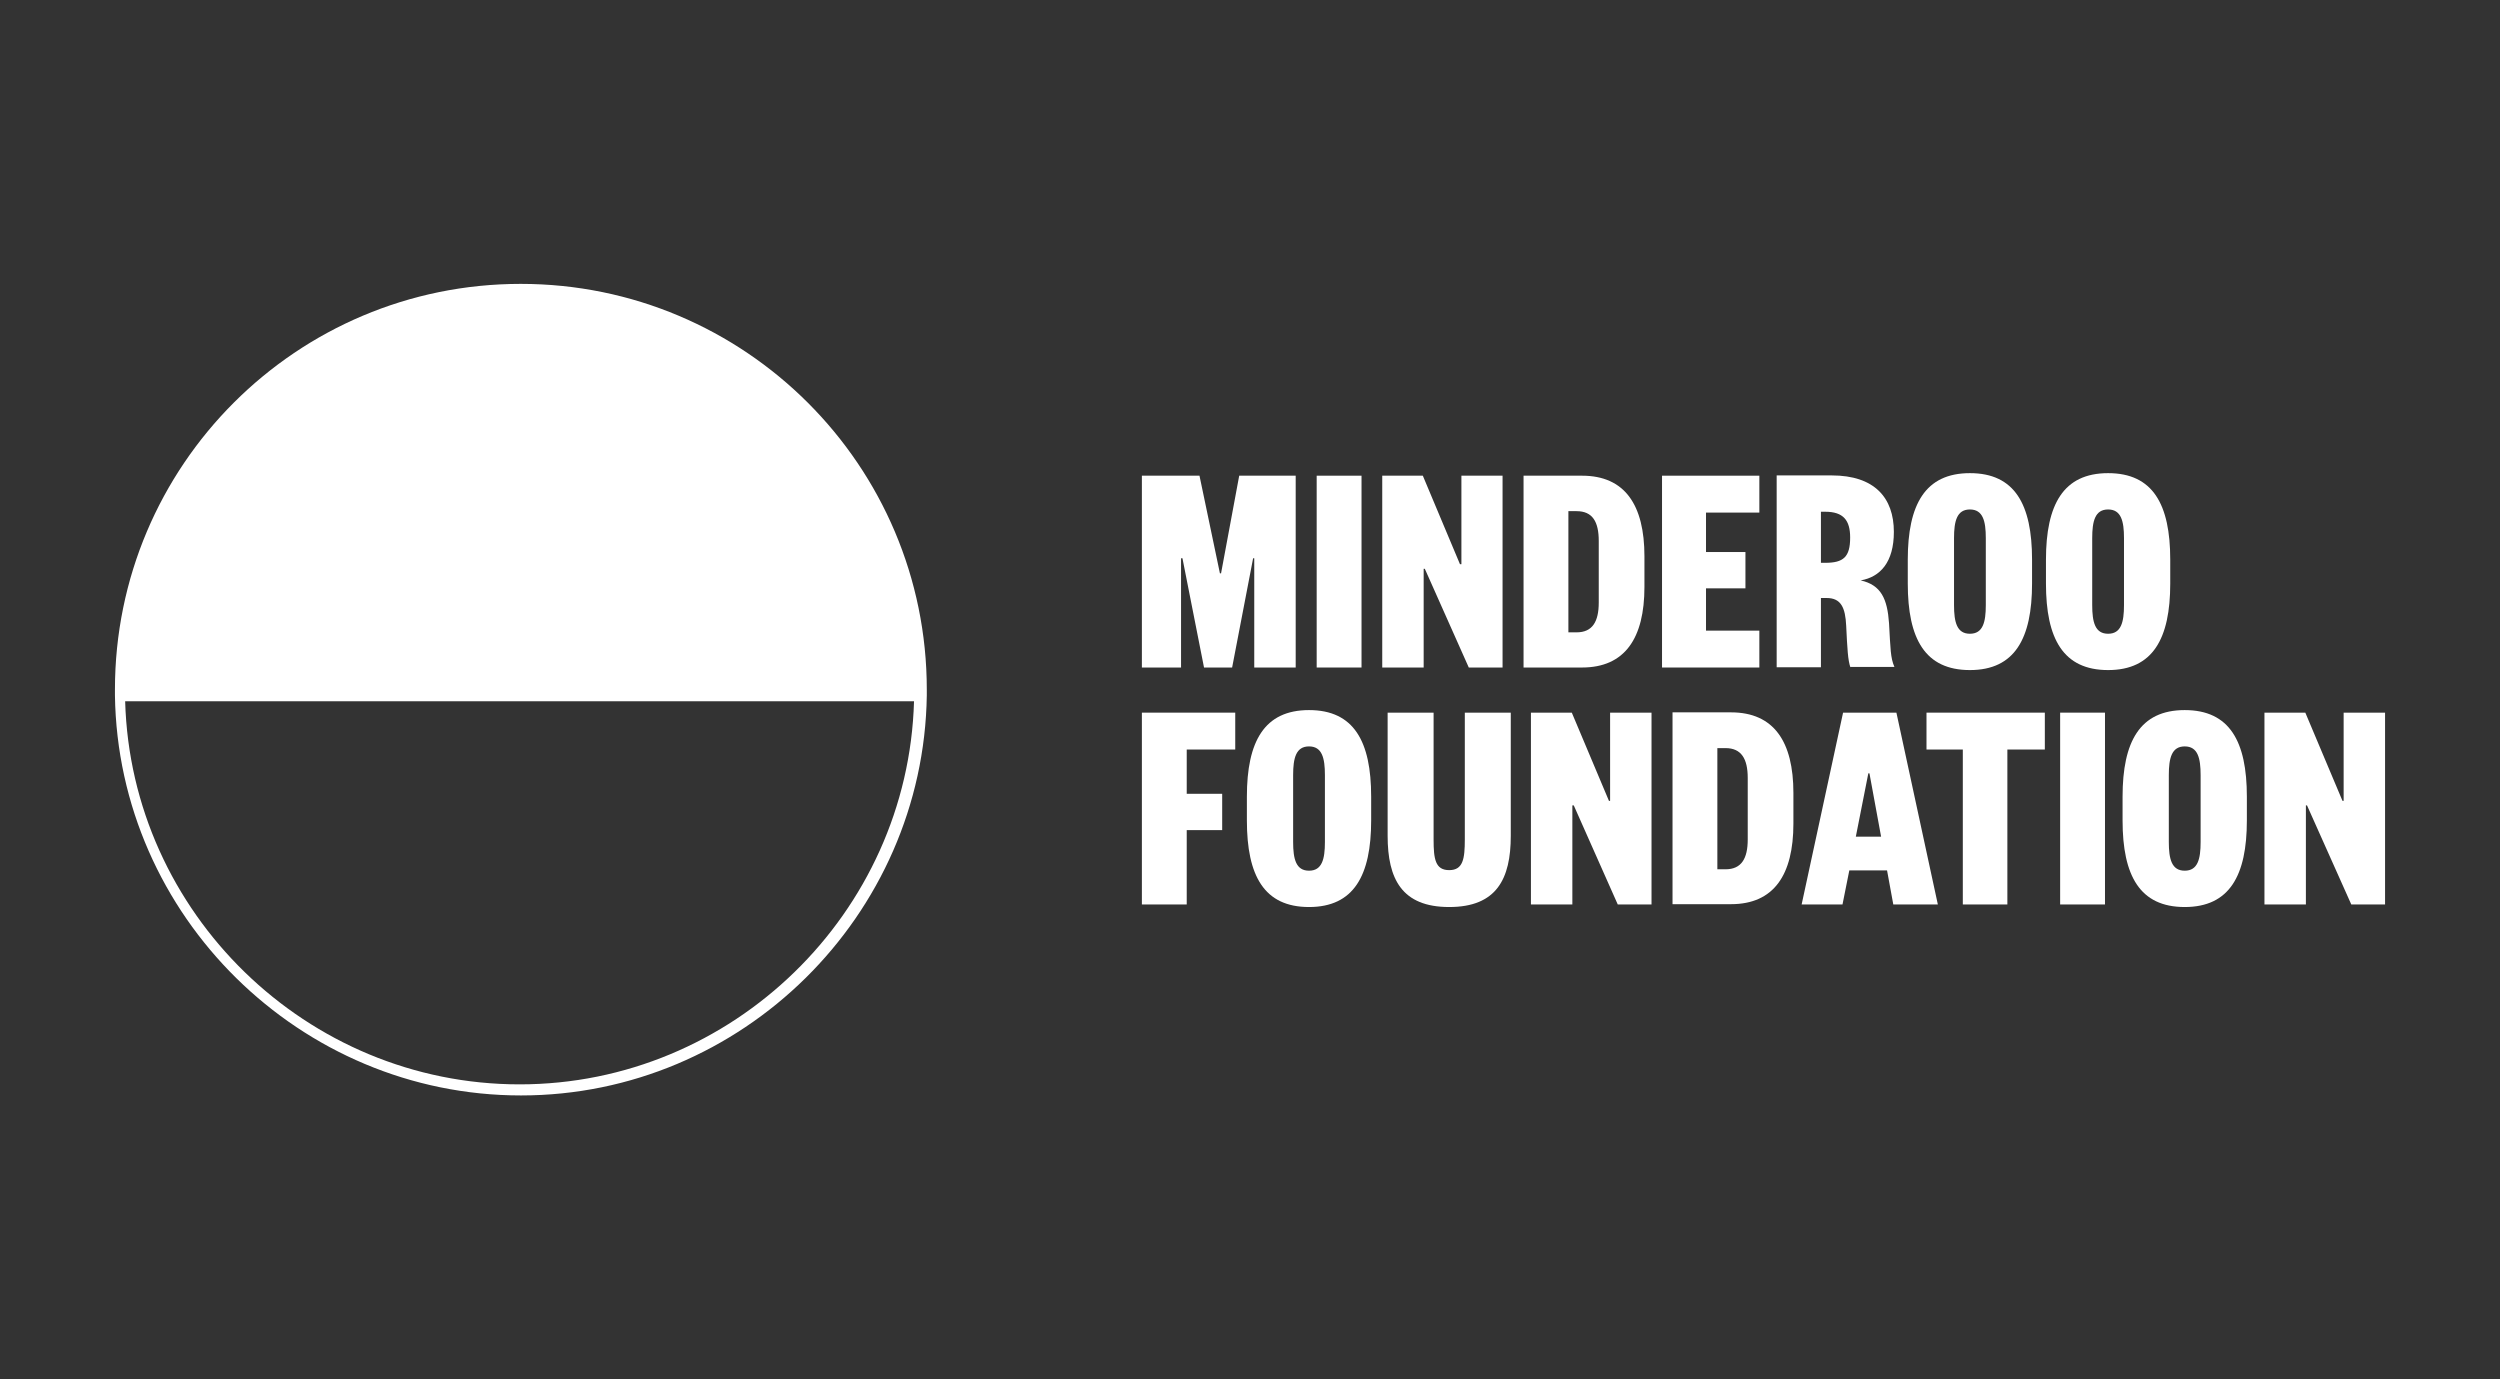 <svg xmlns="http://www.w3.org/2000/svg" width="174" height="96" viewBox="0 0 174 96" fill="none">
<rect x="0" y="0" width="174" height="96" fill="#333333" stroke="none"/>
<path d="M84.906 39.903H84.986L86.249 33.108H90.18V46.459H87.296V38.856H87.217L85.756 46.459H83.8L82.299 38.856H82.201V46.459H79.475V33.108H83.484L84.906 39.903Z" fill="white"/>
<path d="M94.762 33.108H91.641V46.459H94.762V33.108Z" fill="white"/>
<path d="M101.714 33.108H104.578V46.459H102.227L99.166 39.587H99.087V46.459H96.204V33.108H99.028L101.615 39.27H101.714V33.108Z" fill="white"/>
<path d="M111.273 37.651C111.273 36.308 110.838 35.577 109.732 35.577H109.16V44.011H109.732C110.838 44.011 111.273 43.26 111.273 41.937V37.651ZM114.453 40.85C114.453 44.425 113.09 46.459 110.108 46.459H106.039V33.108H110.108C113.09 33.108 114.453 35.143 114.453 38.718V40.85Z" fill="white"/>
<path d="M122.451 46.459H115.677V33.108H122.451V35.676H118.738V38.421H121.483V40.949H118.738V43.892H122.451V46.459Z" fill="white"/>
<path d="M127.033 39.172C128.297 39.172 128.771 38.777 128.771 37.414C128.771 36.209 128.297 35.617 127.033 35.617H126.737V39.172H127.033ZM128.791 46.459C128.613 45.946 128.574 45.176 128.495 43.556C128.435 42.292 128.139 41.621 127.132 41.621H126.737V46.44H123.656V33.089H127.488C130.47 33.089 131.813 34.649 131.813 37.019C131.813 39.132 130.865 40.159 129.502 40.396C130.924 40.712 131.359 41.68 131.477 43.379C131.576 45.156 131.576 45.788 131.852 46.42H128.771L128.791 46.459Z" fill="white"/>
<path d="M136 42.114C136 43.3 136.197 44.109 137.106 44.109C138.014 44.109 138.212 43.3 138.212 42.114V37.453C138.212 36.269 138.014 35.459 137.106 35.459C136.197 35.459 136 36.269 136 37.453V42.114ZM141.431 40.614C141.431 44.445 140.226 46.637 137.106 46.637C133.985 46.637 132.781 44.465 132.781 40.614V38.955C132.781 35.123 133.985 32.931 137.106 32.931C140.226 32.931 141.431 35.103 141.431 38.955V40.614Z" fill="white"/>
<path d="M145.618 42.114C145.618 43.3 145.815 44.109 146.724 44.109C147.632 44.109 147.83 43.3 147.83 42.114V37.453C147.83 36.269 147.632 35.459 146.724 35.459C145.815 35.459 145.618 36.269 145.618 37.453V42.114ZM151.049 40.614C151.049 44.445 149.844 46.637 146.724 46.637C143.603 46.637 142.399 44.465 142.399 40.614V38.955C142.399 35.123 143.603 32.931 146.724 32.931C149.844 32.931 151.049 35.103 151.049 38.955V40.614Z" fill="white"/>
<path d="M79.475 62.951V49.6H85.973V52.167H82.596V55.248H85.064V57.776H82.596V62.951H79.475Z" fill="white"/>
<path d="M90.002 58.606C90.002 59.791 90.2 60.6 91.108 60.6C92.016 60.6 92.214 59.791 92.214 58.606V53.945C92.214 52.76 92.016 51.95 91.108 51.95C90.2 51.95 90.002 52.76 90.002 53.945V58.606ZM95.433 57.105C95.433 60.936 94.228 63.129 91.108 63.129C87.987 63.129 86.783 60.956 86.783 57.105V55.446C86.783 51.614 87.987 49.422 91.108 49.422C94.228 49.422 95.433 51.594 95.433 55.446V57.105Z" fill="white"/>
<path d="M96.579 58.171V49.6H99.778V58.428C99.778 59.791 99.897 60.561 100.865 60.561C101.832 60.561 101.951 59.771 101.951 58.428V49.6H105.15V58.171C105.15 61.173 104.163 63.129 100.865 63.129C97.566 63.129 96.579 61.173 96.579 58.171Z" fill="white"/>
<path d="M112.063 49.6H114.946V62.951H112.596L109.535 56.058H109.436V62.951H106.553V49.6H109.397L111.984 55.742H112.063V49.6Z" fill="white"/>
<path d="M121.642 54.142C121.642 52.799 121.187 52.069 120.101 52.069H119.528V60.502H120.101C121.207 60.502 121.642 59.751 121.642 58.428V54.142ZM124.821 57.322C124.821 60.897 123.459 62.931 120.476 62.931H116.408V49.58H120.476C123.459 49.58 124.821 51.614 124.821 55.189V57.322Z" fill="white"/>
<path d="M129.166 58.23H130.924L130.114 53.826H130.035L129.166 58.23ZM131.99 49.6L134.874 62.951H131.773L131.339 60.581H128.712L128.238 62.951H125.394L128.278 49.6H131.99Z" fill="white"/>
<path d="M136.612 62.951V52.167H134.084V49.6H142.32V52.167H139.713V62.951H136.612Z" fill="white"/>
<path d="M146.507 49.6H143.386V62.951H146.507V49.6Z" fill="white"/>
<path d="M150.95 58.606C150.95 59.791 151.148 60.6 152.057 60.6C152.965 60.6 153.163 59.791 153.163 58.606V53.945C153.163 52.76 152.965 51.95 152.057 51.95C151.148 51.95 150.95 52.76 150.95 53.945V58.606ZM156.382 57.105C156.382 60.936 155.177 63.129 152.057 63.129C148.936 63.129 147.731 60.956 147.731 57.105V55.446C147.731 51.614 148.936 49.422 152.057 49.422C155.177 49.422 156.382 51.594 156.382 55.446V57.105Z" fill="white"/>
<path d="M163.117 49.6V55.742H163.038L160.45 49.6H157.606V62.951H160.49V56.058H160.569L163.65 62.951H166V49.6H163.117Z" fill="white"/>
<path d="M64.505 48C64.505 32.398 51.845 19.758 36.242 19.758C20.64 19.758 8 32.398 8 48V48.395C8.217 63.761 20.897 76.243 36.262 76.243C51.628 76.243 64.287 63.741 64.505 48.395V48ZM36.163 75.472C21.351 75.472 9.126 63.543 8.711 48.81H63.616C63.201 63.543 50.976 75.472 36.163 75.472Z" fill="white"/>
</svg>